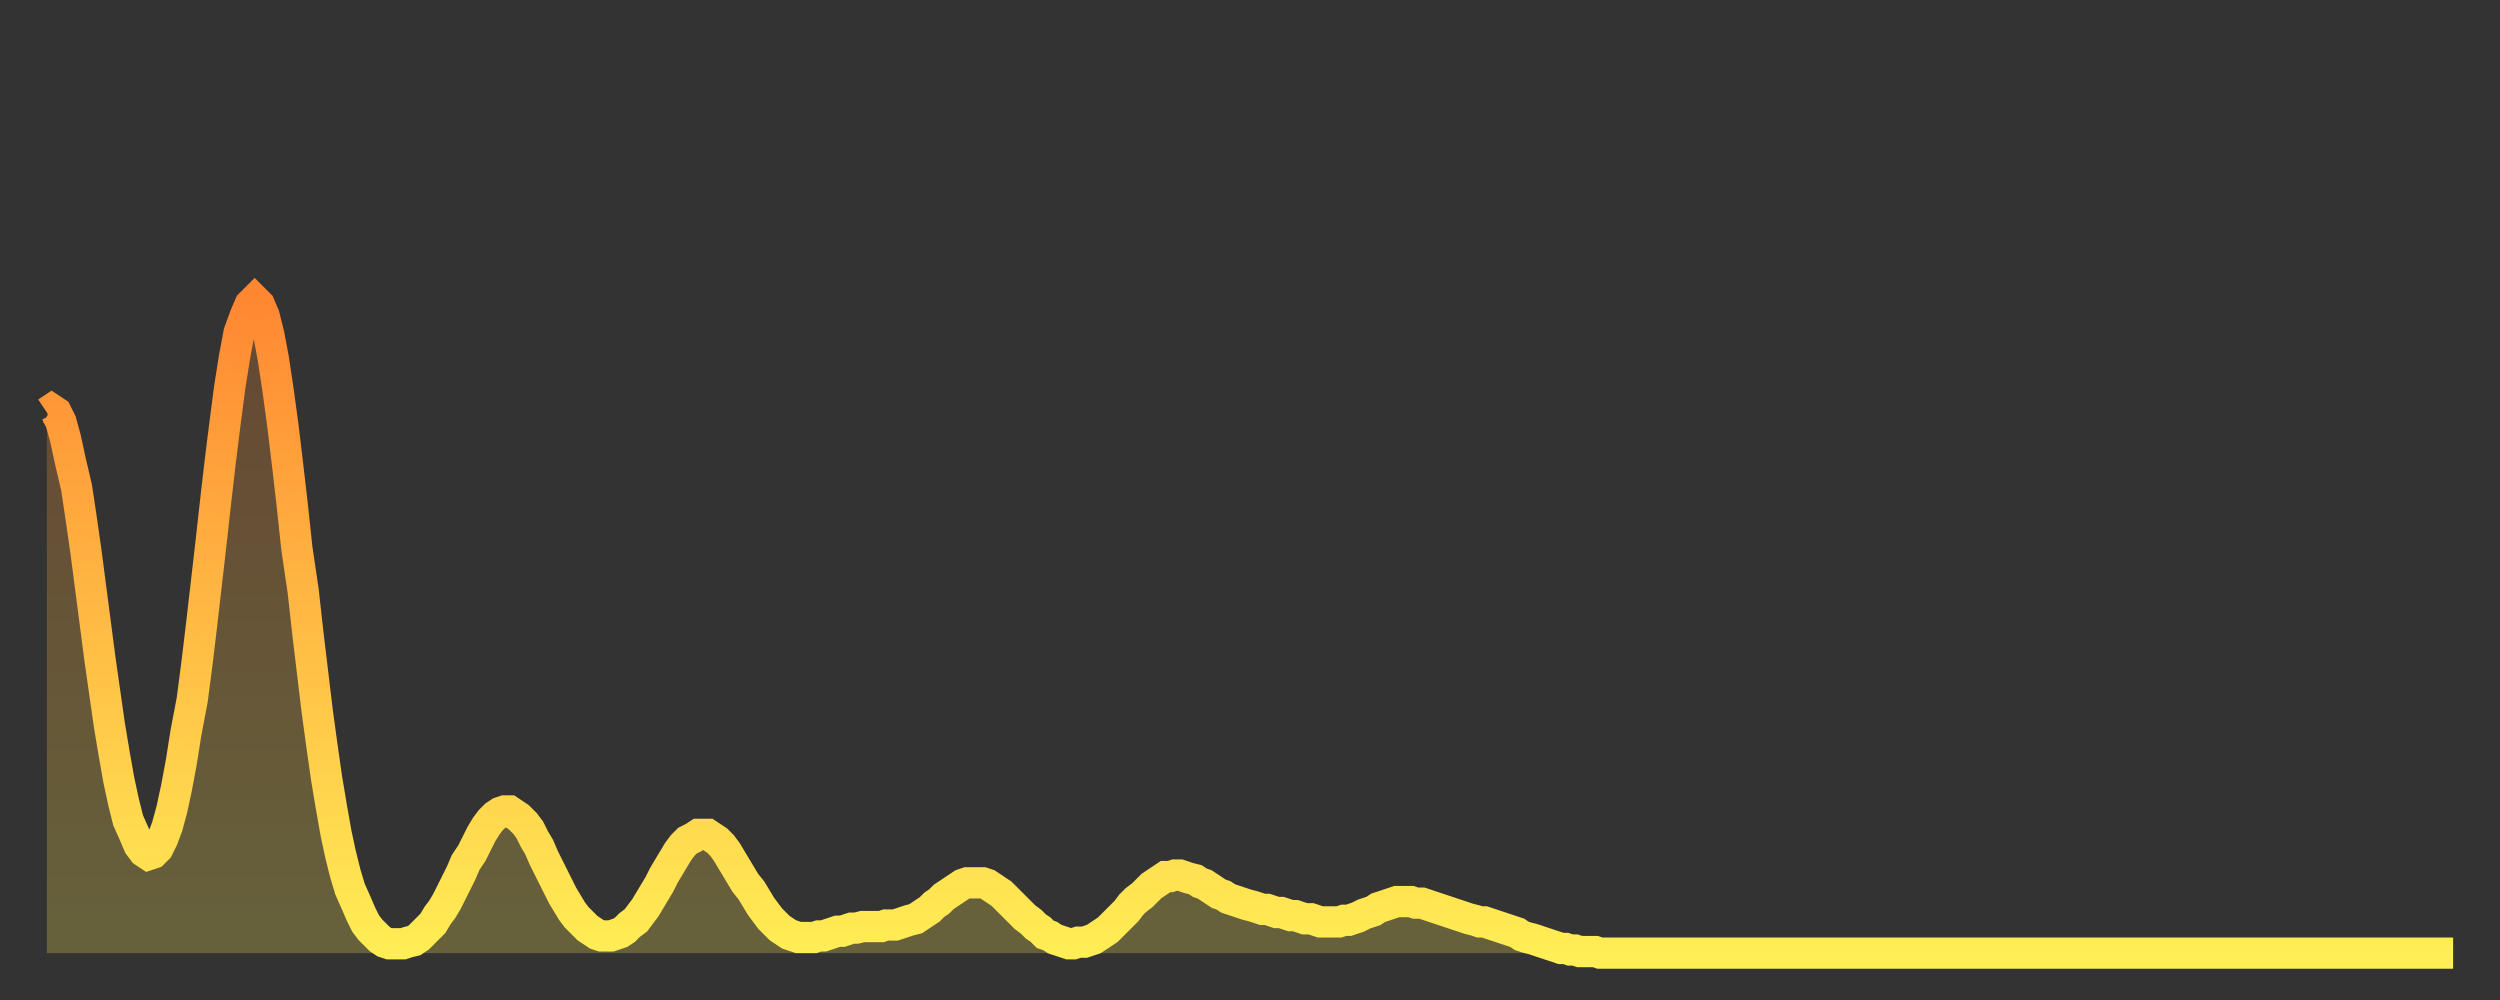 <?xml version="1.0" encoding="utf-8" ?>
<svg baseProfile="full" height="64" version="1.1" width="160" xmlns="http://www.w3.org/2000/svg" xmlns:ev="http://www.w3.org/2001/xml-events" xmlns:xlink="http://www.w3.org/1999/xlink"><rect width="100%" height="100%" fill="#333333" stroke="none"/><defs><linearGradient id="id174818" x1="0" x2="0" y1="0" y2="1"><stop offset="0%" stop-color="#ff8732" /><stop offset="50%" stop-color="#ffbb44" /><stop offset="100%" stop-color="#ffee55" /></linearGradient></defs><g transform="translate(3,3)"><g><path d="M 0.0 23.4 0.3 23.2 0.6 23.4 0.9 24.0 1.2 25.1 1.5 26.5 1.9 28.2 2.2 30.2 2.5 32.3 2.8 34.6 3.1 36.9 3.4 39.2 3.7 41.3 4.0 43.4 4.3 45.2 4.6 46.9 4.9 48.3 5.2 49.5 5.6 50.4 5.9 51.1 6.2 51.5 6.5 51.7 6.8 51.6 7.1 51.3 7.4 50.7 7.7 49.9 8.0 48.8 8.3 47.4 8.6 45.8 8.9 43.9 9.3 41.8 9.6 39.5 9.9 37.0 10.2 34.4 10.5 31.8 10.8 29.1 11.1 26.5 11.4 24.1 11.7 21.8 12.0 19.9 12.3 18.3 12.7 17.2 13.0 16.5 13.3 16.2 13.6 16.5 13.9 17.2 14.2 18.4 14.5 20.0 14.8 22.0 15.1 24.2 15.4 26.7 15.7 29.3 16.0 32.1 16.4 34.8 16.7 37.5 17.0 40.0 17.3 42.5 17.6 44.7 17.9 46.8 18.2 48.6 18.5 50.3 18.8 51.7 19.1 52.9 19.4 53.9 19.8 54.8 20.1 55.5 20.4 56.1 20.7 56.5 21.0 56.8 21.3 57.1 21.6 57.3 21.9 57.4 22.2 57.4 22.5 57.4 22.8 57.4 23.1 57.3 23.5 57.2 23.8 57.0 24.1 56.7 24.4 56.4 24.7 56.1 25.0 55.6 25.3 55.2 25.6 54.7 25.9 54.1 26.2 53.5 26.5 52.9 26.8 52.2 27.2 51.6 27.5 51.0 27.8 50.4 28.1 49.9 28.4 49.5 28.7 49.2 29.0 49.0 29.3 48.9 29.6 48.9 29.9 49.1 30.2 49.3 30.6 49.7 30.9 50.1 31.2 50.7 31.5 51.2 31.8 51.9 32.1 52.5 32.4 53.1 32.7 53.7 33.0 54.3 33.3 54.8 33.6 55.3 33.9 55.7 34.3 56.1 34.6 56.4 34.9 56.6 35.2 56.8 35.5 56.9 35.8 56.9 36.1 56.9 36.4 56.8 36.7 56.7 37.0 56.5 37.3 56.2 37.7 55.9 38.0 55.5 38.3 55.1 38.6 54.6 38.9 54.1 39.2 53.6 39.5 53.0 39.8 52.5 40.1 52.0 40.4 51.5 40.7 51.1 41.0 50.8 41.4 50.6 41.7 50.4 42.0 50.4 42.3 50.4 42.6 50.6 42.9 50.8 43.2 51.1 43.5 51.5 43.8 52.0 44.1 52.5 44.4 53.0 44.7 53.5 45.1 54.0 45.4 54.5 45.7 55.0 46.0 55.4 46.3 55.8 46.6 56.1 46.9 56.4 47.2 56.6 47.5 56.8 47.8 56.9 48.1 57.0 48.5 57.0 48.8 57.0 49.1 57.0 49.4 56.9 49.7 56.9 50.0 56.8 50.3 56.7 50.6 56.6 50.9 56.6 51.2 56.5 51.5 56.4 51.8 56.4 52.2 56.3 52.5 56.3 52.8 56.3 53.1 56.3 53.4 56.3 53.7 56.2 54.0 56.2 54.3 56.2 54.6 56.1 54.9 56.0 55.2 55.9 55.6 55.8 55.9 55.6 56.2 55.4 56.5 55.2 56.8 54.9 57.1 54.7 57.4 54.4 57.7 54.2 58.0 54.0 58.3 53.8 58.6 53.6 58.9 53.5 59.3 53.5 59.6 53.5 59.9 53.5 60.2 53.6 60.5 53.8 60.8 54.0 61.1 54.2 61.4 54.5 61.7 54.8 62.0 55.1 62.3 55.4 62.6 55.7 63.0 56.0 63.3 56.3 63.6 56.5 63.9 56.8 64.2 56.9 64.5 57.1 64.8 57.2 65.1 57.3 65.4 57.4 65.7 57.4 66.0 57.3 66.4 57.3 66.7 57.2 67.0 57.1 67.3 56.9 67.6 56.7 67.9 56.5 68.2 56.2 68.5 55.9 68.8 55.6 69.1 55.3 69.4 54.9 69.7 54.6 70.1 54.3 70.4 54.0 70.7 53.7 71.0 53.5 71.3 53.3 71.6 53.1 71.9 53.1 72.2 53.0 72.5 53.0 72.8 53.1 73.1 53.2 73.5 53.3 73.8 53.5 74.1 53.6 74.4 53.8 74.7 54.0 75.0 54.2 75.3 54.3 75.6 54.5 75.9 54.6 76.2 54.7 76.5 54.8 76.8 54.9 77.2 55.0 77.5 55.1 77.8 55.2 78.1 55.2 78.4 55.3 78.7 55.4 79.0 55.4 79.3 55.5 79.6 55.6 79.9 55.6 80.2 55.7 80.5 55.8 80.9 55.8 81.2 55.9 81.5 56.0 81.8 56.0 82.1 56.0 82.4 56.0 82.7 56.0 83.0 55.9 83.3 55.9 83.6 55.8 83.9 55.7 84.3 55.5 84.6 55.4 84.9 55.3 85.2 55.1 85.5 55.0 85.8 54.9 86.1 54.8 86.4 54.7 86.7 54.7 87.0 54.7 87.3 54.7 87.6 54.8 88.0 54.8 88.3 54.9 88.6 55.0 88.9 55.1 89.2 55.2 89.5 55.3 89.8 55.4 90.1 55.5 90.4 55.6 90.7 55.7 91.0 55.8 91.4 55.9 91.7 56.0 92.0 56.0 92.3 56.1 92.6 56.2 92.9 56.3 93.2 56.4 93.5 56.5 93.8 56.6 94.1 56.7 94.4 56.9 94.7 57.0 95.1 57.1 95.4 57.2 95.7 57.3 96.0 57.4 96.3 57.5 96.6 57.6 96.9 57.7 97.2 57.7 97.5 57.8 97.8 57.8 98.1 57.9 98.4 57.9 98.8 57.9 99.1 57.9 99.4 58.0 99.7 58.0 100.0 58.0 100.3 58.0 100.6 58.0 100.9 58.0 101.2 58.0 101.5 58.0 101.8 58.0 102.2 58.0 102.5 58.0 102.8 58.0 103.1 58.0 103.4 58.0 103.7 58.0 104.0 58.0 104.3 58.0 104.6 58.0 104.9 58.0 105.2 58.0 105.5 58.0 105.9 58.0 106.2 58.0 106.5 58.0 106.8 58.0 107.1 58.0 107.4 58.0 107.7 58.0 108.0 58.0 108.3 58.0 108.6 58.0 108.9 58.0 109.3 58.0 109.6 58.0 109.9 58.0 110.2 58.0 110.5 58.0 110.8 58.0 111.1 58.0 111.4 58.0 111.7 58.0 112.0 58.0 112.3 58.0 112.6 58.0 113.0 58.0 113.3 58.0 113.6 58.0 113.9 58.0 114.2 58.0 114.5 58.0 114.8 58.0 115.1 58.0 115.4 58.0 115.7 58.0 116.0 58.0 116.3 58.0 116.7 58.0 117.0 58.0 117.3 58.0 117.6 58.0 117.9 58.0 118.2 58.0 118.5 58.0 118.8 58.0 119.1 58.0 119.4 58.0 119.7 58.0 120.1 58.0 120.4 58.0 120.7 58.0 121.0 58.0 121.3 58.0 121.6 58.0 121.9 58.0 122.2 58.0 122.5 58.0 122.8 58.0 123.1 58.0 123.4 58.0 123.8 58.0 124.1 58.0 124.4 58.0 124.7 58.0 125.0 58.0 125.3 58.0 125.6 58.0 125.9 58.0 126.2 58.0 126.5 58.0 126.8 58.0 127.2 58.0 127.5 58.0 127.8 58.0 128.1 58.0 128.4 58.0 128.7 58.0 129.0 58.0 129.3 58.0 129.6 58.0 129.9 58.0 130.2 58.0 130.5 58.0 130.9 58.0 131.2 58.0 131.5 58.0 131.8 58.0 132.1 58.0 132.4 58.0 132.7 58.0 133.0 58.0 133.3 58.0 133.6 58.0 133.9 58.0 134.2 58.0 134.6 58.0 134.9 58.0 135.2 58.0 135.5 58.0 135.8 58.0 136.1 58.0 136.4 58.0 136.7 58.0 137.0 58.0 137.3 58.0 137.6 58.0 138.0 58.0 138.3 58.0 138.6 58.0 138.9 58.0 139.2 58.0 139.5 58.0 139.8 58.0 140.1 58.0 140.4 58.0 140.7 58.0 141.0 58.0 141.3 58.0 141.7 58.0 142.0 58.0 142.3 58.0 142.6 58.0 142.9 58.0 143.2 58.0 143.5 58.0 143.8 58.0 144.1 58.0 144.4 58.0 144.7 58.0 145.1 58.0 145.4 58.0 145.7 58.0 146.0 58.0 146.3 58.0 146.6 58.0 146.9 58.0 147.2 58.0 147.5 58.0 147.8 58.0 148.1 58.0 148.4 58.0 148.8 58.0 149.1 58.0 149.4 58.0 149.7 58.0 150.0 58.0 150.3 58.0 150.6 58.0 150.9 58.0 151.2 58.0 151.5 58.0 151.8 58.0 152.1 58.0 152.5 58.0 152.8 58.0 153.1 58.0 153.4 58.0 153.7 58.0 154.0 58.0" fill="none" id="graph-curve" opacity="1" stroke="url(#id174818)" stroke-width="2" /><path d="M 0 58 L 0.0 23.4 0.3 23.2 0.6 23.4 0.9 24.0 1.2 25.1 1.5 26.5 1.9 28.2 2.2 30.2 2.5 32.3 2.8 34.6 3.1 36.9 3.4 39.2 3.7 41.3 4.0 43.4 4.3 45.2 4.6 46.9 4.9 48.3 5.2 49.5 5.6 50.4 5.9 51.1 6.2 51.5 6.5 51.7 6.8 51.6 7.1 51.3 7.4 50.7 7.7 49.9 8.0 48.8 8.3 47.4 8.6 45.8 8.9 43.9 9.3 41.8 9.6 39.5 9.9 37.0 10.2 34.4 10.5 31.8 10.8 29.1 11.1 26.5 11.4 24.1 11.7 21.8 12.0 19.9 12.3 18.3 12.7 17.2 13.0 16.5 13.3 16.2 13.6 16.5 13.9 17.2 14.2 18.4 14.5 20.0 14.8 22.0 15.1 24.2 15.4 26.7 15.7 29.3 16.0 32.1 16.4 34.8 16.7 37.5 17.0 40.0 17.3 42.5 17.6 44.7 17.9 46.8 18.2 48.6 18.5 50.3 18.8 51.7 19.1 52.9 19.4 53.9 19.8 54.8 20.1 55.5 20.4 56.1 20.7 56.5 21.0 56.8 21.3 57.1 21.6 57.3 21.9 57.4 22.2 57.4 22.5 57.4 22.8 57.4 23.1 57.3 23.5 57.2 23.8 57.0 24.1 56.7 24.4 56.4 24.7 56.1 25.0 55.6 25.3 55.2 25.6 54.7 25.9 54.1 26.2 53.5 26.5 52.9 26.8 52.2 27.2 51.6 27.5 51.0 27.8 50.4 28.1 49.9 28.4 49.5 28.7 49.2 29.0 49.0 29.3 48.9 29.6 48.9 29.9 49.1 30.2 49.3 30.6 49.7 30.9 50.1 31.2 50.7 31.5 51.2 31.8 51.9 32.1 52.5 32.4 53.1 32.7 53.7 33.0 54.3 33.3 54.8 33.6 55.3 33.9 55.7 34.3 56.1 34.6 56.4 34.9 56.6 35.2 56.8 35.5 56.9 35.8 56.9 36.1 56.9 36.4 56.8 36.7 56.7 37.0 56.5 37.3 56.2 37.7 55.9 38.0 55.5 38.3 55.1 38.6 54.6 38.9 54.1 39.2 53.6 39.5 53.0 39.8 52.5 40.1 52.0 40.4 51.5 40.7 51.1 41.0 50.8 41.4 50.6 41.7 50.4 42.0 50.4 42.3 50.4 42.6 50.6 42.9 50.8 43.2 51.1 43.5 51.5 43.8 52.0 44.1 52.5 44.4 53.0 44.7 53.5 45.1 54.0 45.4 54.5 45.7 55.0 46.0 55.4 46.3 55.8 46.6 56.1 46.9 56.4 47.2 56.6 47.5 56.8 47.8 56.9 48.1 57.0 48.5 57.0 48.8 57.0 49.1 57.0 49.4 56.9 49.7 56.9 50.0 56.8 50.3 56.7 50.6 56.6 50.9 56.6 51.2 56.5 51.5 56.4 51.8 56.4 52.2 56.3 52.5 56.3 52.8 56.3 53.1 56.3 53.4 56.3 53.7 56.2 54.0 56.2 54.3 56.2 54.6 56.1 54.9 56.0 55.2 55.9 55.6 55.8 55.9 55.6 56.2 55.4 56.5 55.2 56.8 54.9 57.1 54.7 57.4 54.4 57.7 54.2 58.0 54.0 58.3 53.8 58.6 53.6 58.9 53.5 59.3 53.5 59.6 53.5 59.9 53.5 60.2 53.6 60.5 53.8 60.8 54.0 61.1 54.2 61.4 54.5 61.7 54.8 62.0 55.1 62.3 55.4 62.6 55.7 63.0 56.0 63.3 56.3 63.6 56.5 63.9 56.8 64.2 56.9 64.5 57.1 64.8 57.2 65.1 57.3 65.4 57.4 65.7 57.4 66.0 57.3 66.4 57.3 66.7 57.2 67.0 57.1 67.3 56.9 67.6 56.7 67.9 56.5 68.2 56.2 68.5 55.9 68.8 55.6 69.1 55.3 69.4 54.9 69.7 54.6 70.1 54.3 70.4 54.0 70.7 53.7 71.0 53.5 71.3 53.3 71.6 53.1 71.9 53.1 72.2 53.0 72.5 53.0 72.8 53.1 73.1 53.2 73.5 53.3 73.8 53.5 74.1 53.6 74.4 53.8 74.7 54.0 75.0 54.2 75.3 54.3 75.6 54.5 75.9 54.6 76.2 54.7 76.5 54.8 76.8 54.9 77.2 55.0 77.5 55.1 77.8 55.2 78.1 55.2 78.4 55.3 78.7 55.4 79.0 55.4 79.3 55.5 79.6 55.6 79.9 55.6 80.2 55.7 80.5 55.8 80.9 55.8 81.2 55.9 81.5 56.0 81.8 56.0 82.1 56.0 82.4 56.0 82.7 56.0 83.0 55.9 83.3 55.9 83.6 55.8 83.9 55.7 84.3 55.5 84.6 55.4 84.9 55.3 85.2 55.1 85.5 55.0 85.8 54.9 86.1 54.8 86.4 54.7 86.7 54.7 87.0 54.7 87.3 54.7 87.6 54.8 88.0 54.8 88.3 54.9 88.6 55.0 88.9 55.1 89.2 55.2 89.5 55.3 89.8 55.4 90.1 55.5 90.4 55.6 90.7 55.7 91.0 55.8 91.4 55.9 91.7 56.0 92.0 56.0 92.3 56.1 92.6 56.2 92.9 56.3 93.2 56.4 93.5 56.5 93.8 56.6 94.1 56.7 94.4 56.9 94.7 57.0 95.1 57.1 95.4 57.2 95.7 57.3 96.0 57.4 96.3 57.5 96.6 57.6 96.9 57.7 97.2 57.7 97.5 57.8 97.8 57.8 98.1 57.9 98.4 57.9 98.8 57.9 99.1 57.9 99.4 58.0 99.7 58.0 100.0 58.0 100.3 58.0 100.6 58.0 100.9 58.0 101.2 58.0 101.5 58.0 101.8 58.0 102.2 58.0 102.5 58.0 102.8 58.0 103.1 58.0 103.4 58.0 103.7 58.0 104.0 58.0 104.3 58.0 104.6 58.0 104.9 58.0 105.2 58.0 105.5 58.0 105.9 58.0 106.2 58.0 106.5 58.0 106.8 58.0 107.1 58.0 107.4 58.0 107.7 58.0 108.0 58.0 108.3 58.0 108.6 58.0 108.9 58.0 109.3 58.0 109.6 58.0 109.9 58.0 110.2 58.0 110.5 58.0 110.8 58.0 111.1 58.0 111.4 58.0 111.7 58.0 112.0 58.0 112.3 58.0 112.6 58.0 113.0 58.0 113.3 58.0 113.6 58.0 113.9 58.0 114.2 58.0 114.5 58.0 114.8 58.0 115.1 58.0 115.4 58.0 115.7 58.0 116.0 58.0 116.3 58.0 116.7 58.0 117.0 58.0 117.3 58.0 117.6 58.0 117.9 58.0 118.2 58.0 118.5 58.0 118.8 58.0 119.1 58.0 119.4 58.0 119.7 58.0 120.1 58.0 120.4 58.0 120.7 58.0 121.0 58.0 121.3 58.0 121.6 58.0 121.9 58.0 122.2 58.0 122.5 58.0 122.8 58.0 123.1 58.0 123.4 58.0 123.8 58.0 124.1 58.0 124.4 58.0 124.7 58.0 125.0 58.0 125.3 58.0 125.6 58.0 125.9 58.0 126.2 58.0 126.5 58.0 126.8 58.0 127.2 58.0 127.5 58.0 127.8 58.0 128.1 58.0 128.4 58.0 128.7 58.0 129.0 58.0 129.3 58.0 129.6 58.0 129.9 58.0 130.2 58.0 130.5 58.0 130.9 58.0 131.2 58.0 131.5 58.0 131.8 58.0 132.1 58.0 132.4 58.0 132.7 58.0 133.0 58.0 133.3 58.0 133.6 58.0 133.9 58.0 134.2 58.0 134.6 58.0 134.9 58.0 135.2 58.0 135.5 58.0 135.8 58.0 136.1 58.0 136.4 58.0 136.7 58.0 137.0 58.0 137.3 58.0 137.6 58.0 138.0 58.0 138.3 58.0 138.6 58.0 138.9 58.0 139.2 58.0 139.5 58.0 139.8 58.0 140.1 58.0 140.4 58.0 140.7 58.0 141.0 58.0 141.3 58.0 141.7 58.0 142.0 58.0 142.3 58.0 142.6 58.0 142.9 58.0 143.2 58.0 143.5 58.0 143.8 58.0 144.1 58.0 144.4 58.0 144.7 58.0 145.1 58.0 145.4 58.0 145.7 58.0 146.0 58.0 146.3 58.0 146.6 58.0 146.9 58.0 147.2 58.0 147.5 58.0 147.8 58.0 148.1 58.0 148.4 58.0 148.8 58.0 149.1 58.0 149.4 58.0 149.7 58.0 150.0 58.0 150.3 58.0 150.6 58.0 150.9 58.0 151.2 58.0 151.5 58.0 151.8 58.0 152.1 58.0 152.5 58.0 152.8 58.0 153.1 58.0 153.4 58.0 153.7 58.0 154.0 58.0 154 58" fill="url(#id174818)" fill-opacity=".25" id="graph-shadow" /></g></g></svg>